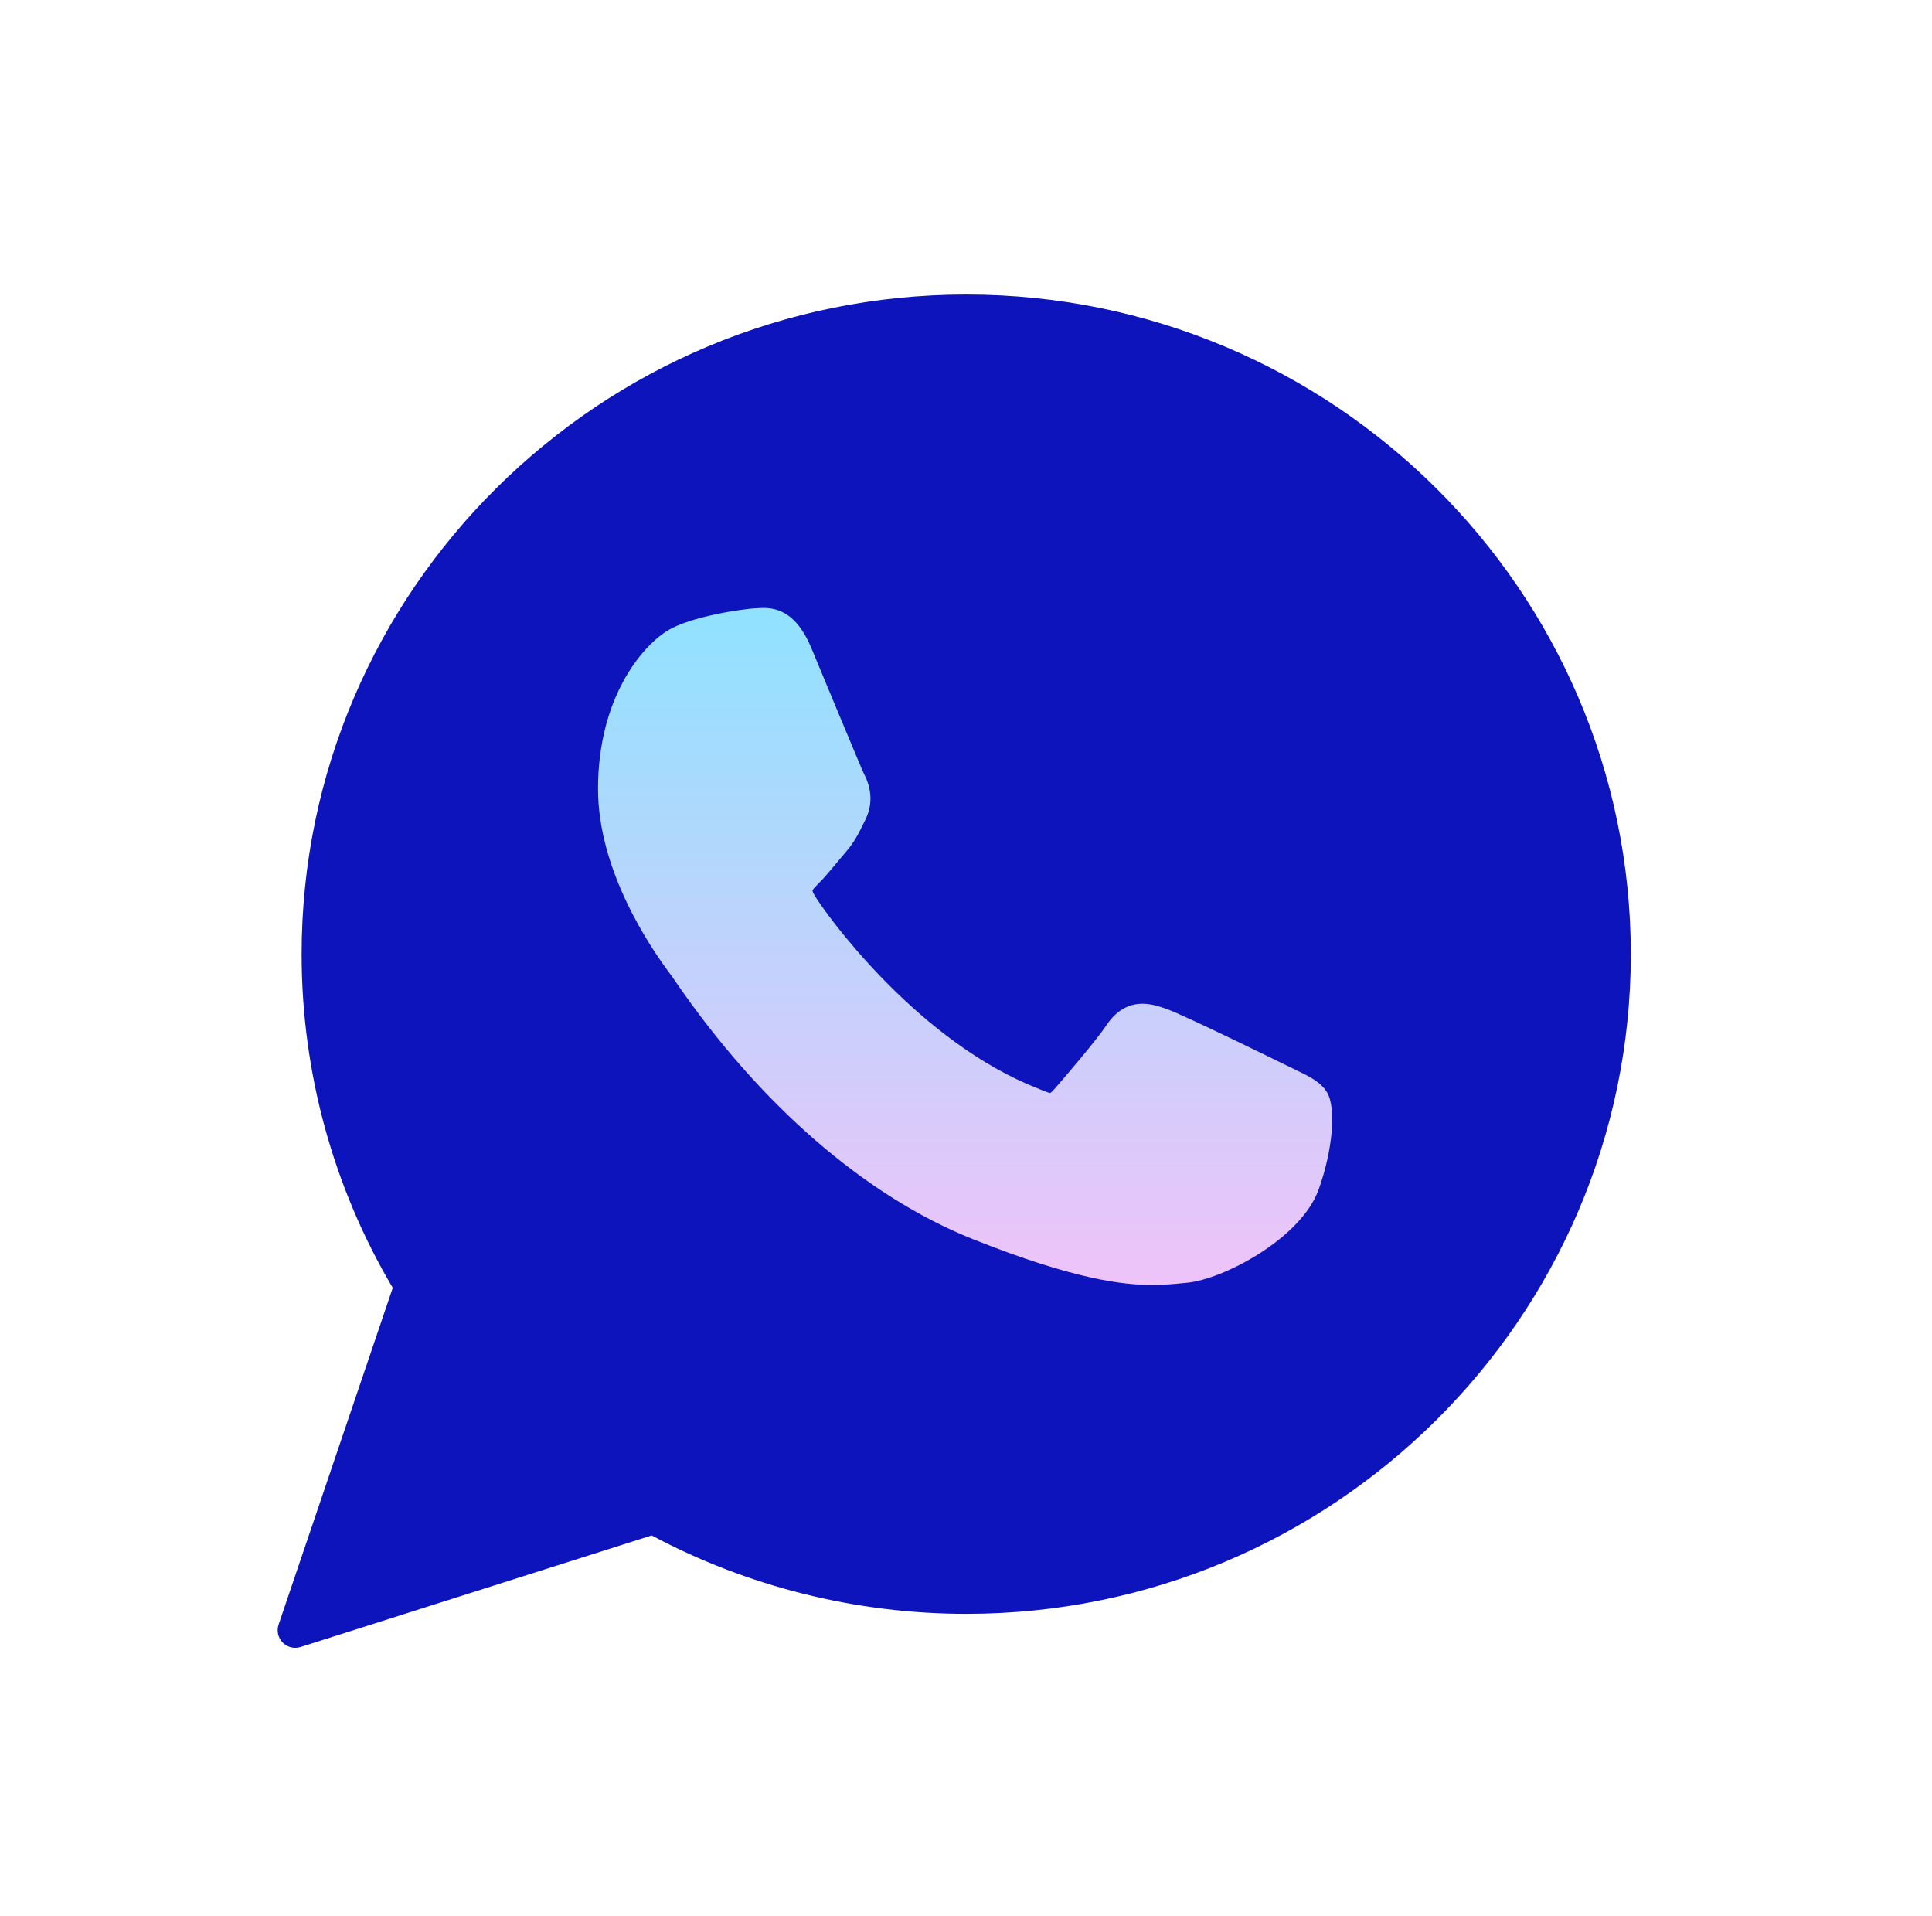<svg xmlns="http://www.w3.org/2000/svg" width="121" height="120" viewBox="0 0 121 120" fill="none"><path d="M18.89 59.756C18.89 36.977 37.563 18.444 60.515 18.444C83.465 18.444 102.136 36.977 102.136 59.756C102.136 82.533 83.465 101.064 60.515 101.063C53.632 101.063 46.831 99.366 40.814 96.151L18.824 103.139C18.714 103.174 18.602 103.19 18.49 103.19C18.2 103.19 17.915 103.075 17.705 102.861C17.414 102.565 17.315 102.13 17.448 101.737L24.597 80.648C20.862 74.336 18.89 67.124 18.89 59.756Z" fill="#0D14BB"></path><path d="M81.148 66.998C80.969 66.913 74.296 63.627 73.11 63.2C72.626 63.026 72.107 62.856 71.555 62.856C70.654 62.856 69.897 63.305 69.308 64.187C68.641 65.178 66.623 67.537 65.999 68.242C65.918 68.335 65.807 68.446 65.74 68.446C65.681 68.446 64.648 68.021 64.335 67.885C57.176 64.775 51.742 57.297 50.997 56.036C50.891 55.855 50.886 55.772 50.886 55.772C50.912 55.676 51.152 55.435 51.277 55.311C51.64 54.951 52.034 54.477 52.415 54.018C52.595 53.801 52.776 53.584 52.953 53.378C53.506 52.735 53.752 52.236 54.038 51.658L54.187 51.357C54.884 49.973 54.289 48.805 54.096 48.428C53.939 48.112 51.121 41.311 50.821 40.597C50.101 38.873 49.149 38.07 47.826 38.07C47.703 38.07 47.826 38.07 47.311 38.092C46.684 38.118 43.271 38.568 41.762 39.519C40.161 40.528 37.454 43.744 37.454 49.401C37.454 54.492 40.684 59.298 42.072 61.127C42.106 61.173 42.169 61.266 42.261 61.401C47.573 69.158 54.195 74.908 60.908 77.589C67.371 80.171 70.431 80.469 72.171 80.469C72.902 80.469 73.488 80.412 74.004 80.361L74.332 80.33C76.564 80.132 81.471 77.59 82.587 74.488C83.466 72.046 83.698 69.377 83.113 68.408C82.712 67.749 82.022 67.418 81.148 66.998Z" fill="url(#paint0_linear_2212_130)"></path><defs><linearGradient id="paint0_linear_2212_130" x1="60.444" y1="38.07" x2="60.444" y2="80.469" gradientUnits="userSpaceOnUse"><stop stop-color="#90E2FF"></stop><stop offset="1" stop-color="#EFC3F9"></stop></linearGradient></defs></svg>